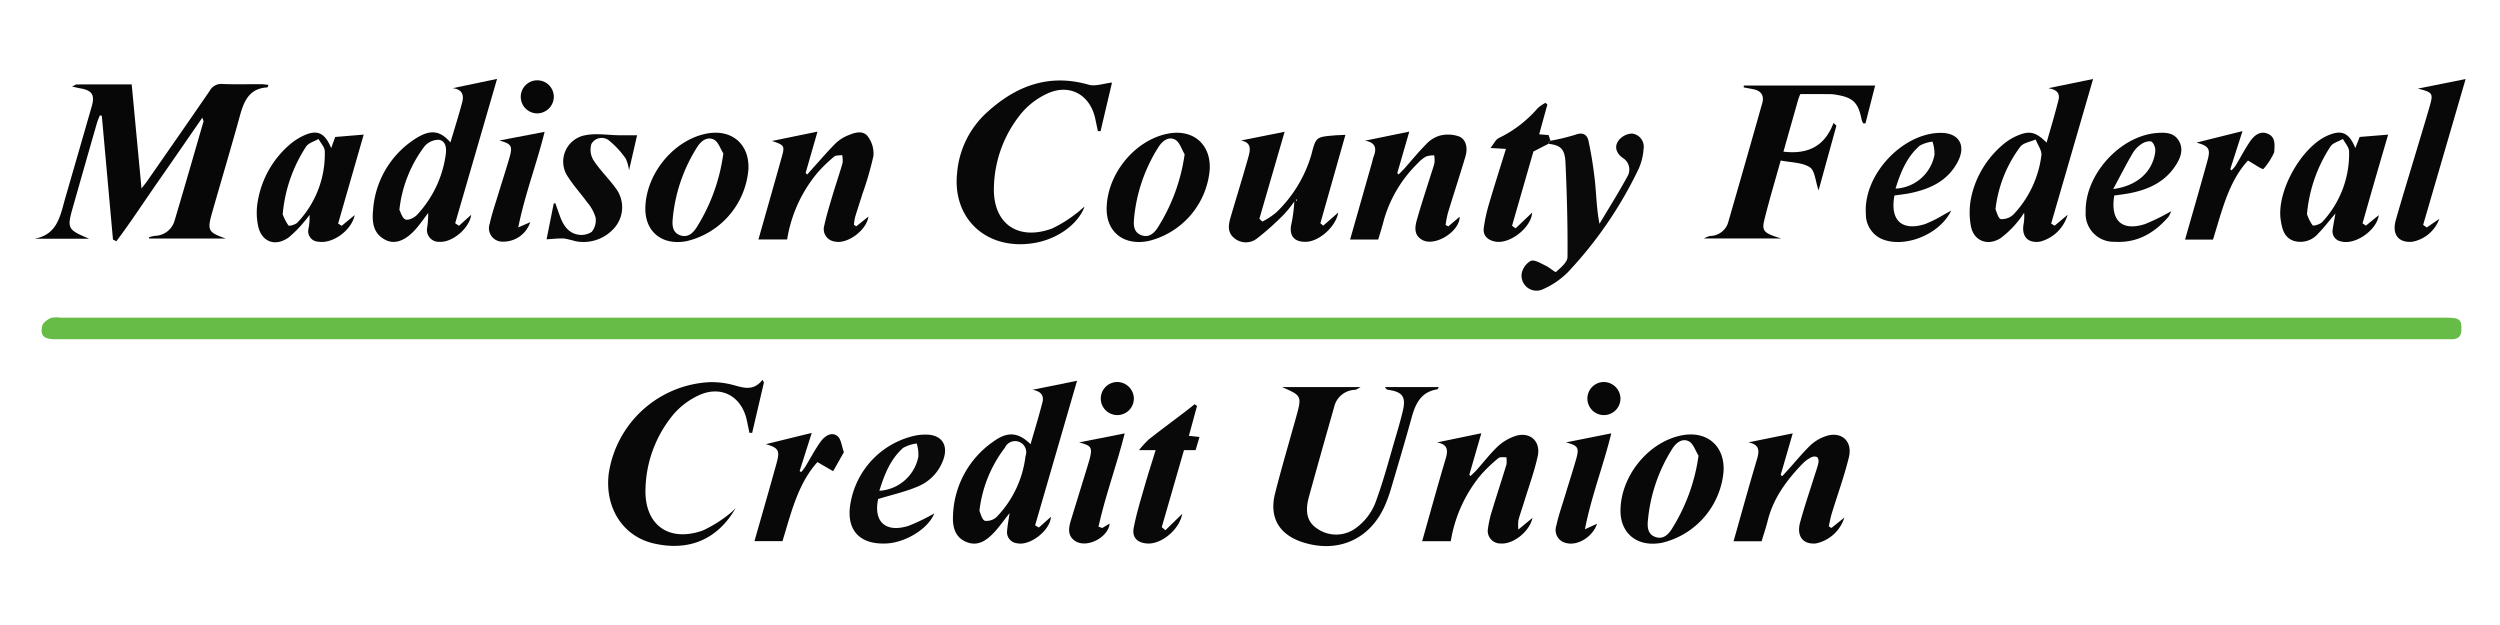 <svg id="Layer_1" data-name="Layer 1" xmlns="http://www.w3.org/2000/svg" viewBox="0 0 400 100"><defs><style>.cls-1{fill:#66bc46;}.cls-2{fill:#070707;}.cls-3{fill:#080808;}.cls-4{fill:#0a0a0a;}.cls-5{fill:#090909;}</style></defs><title>Untitled-3</title><path class="cls-1" d="M200.189,54.27q-95.678 0-191.357-0c-1.81,0-2.431-.547-2.077-2.125.115-.515.829-1.007,1.382-1.277a3.847,3.847,0,0,1,1.537-.037q190.89 0,381.779,0c2.071,0,2.408.291,2.374,1.909-.021,1.021-.473,1.54-1.503,1.532-.26-.002-.519-.001-.778-.001Q295.868,54.27,200.189,54.27Z"/><path class="cls-2" d="M11.533,13.848c.448-.216.581-.335.715-.336,2.899-.011,5.797-.008,8.823-.008L22.642,30.155c.417-.544.694-.876.94-1.231,3.341-4.806,6.694-9.603,9.999-14.434a2.064,2.064,0,0,1,2.012-1.049c2.072.081,4.149.02,6.223.03.367.002.733.069,1.142.111-.099.236-.132.4-.174.402-2.829.141-3.725,2.098-4.373,4.447-1.429,5.184-2.973,10.335-4.449,15.506-.842,2.95-.682,3.218,2.17,4.232H23.881l-.073-.199a7.415,7.415,0,0,1,.966-.237,3.338,3.338,0,0,0,3.143-2.375c1.579-5.298,3.105-10.612,4.643-15.923.024-.081-.055-.192-.187-.608-2.392,3.457-4.657,6.756-6.949,10.036-2.268,3.245-4.427,6.574-6.806,9.736l-.541-.256L16.29,18.522l-.303-.063a11.955,11.955,0,0,0-.454,1.141q-1.949,6.784-3.876,13.574c-.958,3.376-.865,3.572,2.618,5.026H5.5c3.748-.649,4.15-3.769,4.961-6.569q2.114-7.301,4.215-14.606c.534-1.849.063-2.575-1.897-2.905C12.504,14.074,12.233,14.002,11.533,13.848Z"/><path class="cls-3" d="M205.124,61.928h12.593c-.443.224-.667.423-.906.443A3.538,3.538,0,0,0,213.46,65.14q-2.047,7.154-4.026,14.328c-.534,1.95-.579,3.913,1.371,5.146a5.297,5.297,0,0,0,6.154-.138,9.12,9.12,0,0,0,3.06-3.919c1.356-3.62,2.321-7.387,3.426-11.101.368-1.238.713-2.485,1.012-3.742.528-2.221-.051-3.019-2.343-3.341-.178-.025-.349-.104-.509-.442h8.61c-.1.149-.163.352-.255.366-2.577.398-3.478,2.262-4.091,4.488-1.056,3.837-2.196,7.651-3.325,11.467a22.571,22.571,0,0,1-.95,2.62c-2.368,5.424-7.52,7.713-13.184,5.88-3.76-1.217-5.375-3.97-4.397-7.82,1.018-4.007,2.19-7.975,3.302-11.958C208.329,63.335,208.333,63.336,205.124,61.928Z"/><path class="cls-2" d="M279.007,13.682H300.024c-.499,1.954-1.025,4.009-1.55,6.064l-.36-.005a3.054,3.054,0,0,1-.251-.59c-.545-2.759-1.372-3.564-4.15-4.003a6.208,6.208,0,0,0-.928-.088c-1.553-.009-3.106-.004-4.749-.004-.117.321-.255.641-.35.974-.779,2.728-1.549,5.459-2.336,8.234,3.782.452,6.582-.755,8.012-4.597l.463.444c-.94,3.408-1.879,6.816-2.854,10.352-.508-1.468-.578-3.178-1.403-3.703-1.241-.789-3.009-.749-4.654-1.081-.936,3.363-1.863,6.421-2.622,9.519-.442,1.805-.028,2.129,2.719,2.961H272.617a3.894,3.894,0,0,1,.978-.404,3.049,3.049,0,0,0,2.957-2.328q2.735-9.459,5.412-18.934c.349-1.239-.215-1.996-1.479-2.228-.496-.091-.991-.188-1.487-.282Z"/><path class="cls-3" d="M165.2,62.365l7.129-1.444-6.709,23.13.595.355c.652-.578,1.304-1.156,1.936-1.716-.12,2.161-3.326,4.699-5.426,4.23A1.773,1.773,0,0,1,161.135,84.949c.063-.848.23-1.689.397-2.85-.96,1.21-1.658,2.225-2.494,3.11-1.175,1.242-2.544,2.253-4.384,1.521-1.827-.727-2.245-2.366-2.178-4.096a14.967,14.967,0,0,1,6.463-11.984c2.298-1.676,4.006-1.482,5.952.424.656-2.292,1.33-4.479,1.898-6.694C167.103,63.155,166.412,62.584,165.2,62.365Zm-8.492,19.383c.194.386.382,1.394.881,1.583a2.348,2.348,0,0,0,1.966-.714,16.881,16.881,0,0,0,4.525-9.621,1.783,1.783,0,0,0-3.287-1.378A20.462,20.462,0,0,0,156.707,81.748Z"/><path class="cls-3" d="M328.738,36.116c.687-.578,1.373-1.157,2.083-1.755a6.218,6.218,0,0,1-4.414,4.3c-1.849.278-2.888-.705-2.674-2.57a7.412,7.412,0,0,0,.13-2.057,14.02,14.02,0,0,1-1.142,1.568,14.9,14.9,0,0,1-2.679,2.535c-2.031,1.262-4.23.413-4.689-1.919a11.956,11.956,0,0,1,.092-4.887,15.233,15.233,0,0,1,5.151-8.299,8.75,8.75,0,0,1,2.102-1.294c2.016-.884,3.006-.656,4.76,1.08.663-2.352,1.346-4.577,1.902-6.834.3-1.218-.487-1.674-1.624-1.878l7.16-1.468c-2.303,7.937-4.507,15.534-6.711,23.132Zm-9.46-2.62c.19.375.431,1.479.864,1.56a2.683,2.683,0,0,0,2.092-.822,16.874,16.874,0,0,0,4.389-9.361c.098-.803-.593-1.702-.921-2.556-.832.372-1.948.52-2.449,1.154A20.501,20.501,0,0,0,319.278,33.495Z"/><path class="cls-3" d="M73.437,36.126q.976-.88,1.951-1.759c-.27,2.129-2.969,4.439-5.05,4.323a1.891,1.891,0,0,1-1.999-2.212,14.522,14.522,0,0,0,.169-2.4c-.556.736-1.089,1.49-1.672,2.204-1.707,2.093-3.476,2.882-5.028,2.165-2.134-.986-2.31-2.947-2.111-4.902A14.739,14.739,0,0,1,66.054,22.464c2.755-1.907,4.329-1.612,6.016.324.648-2.187,1.317-4.286,1.881-6.414.316-1.19-.011-2.086-1.53-2.266l7.11-1.484L72.828,35.72Zm-9.536-2.547c.21.371.431,1.294.959,1.532.434.195,1.414-.257,1.842-.713A17.599,17.599,0,0,0,71.309,24.799c.15-.991.075-2.234-1.063-2.432A2.972,2.972,0,0,0,67.927,23.409,20.508,20.508,0,0,0,63.901,33.579Z"/><path class="cls-3" d="M117.719,81.272c-2.913,5.098-7.551,6.971-13.151,5.671-4.905-1.139-7.839-5.711-7.17-11.172a17.175,17.175,0,0,1,16.151-14.624,13.149,13.149,0,0,1,3.386.356c1.76.425,3.494,1.281,5.067-.731l.227.424q-.941,4.031-1.882,8.063l-.438-.013c-.138-.663-.273-1.326-.415-1.988-.818-3.823-4.053-5.651-7.624-4.039a11.938,11.938,0,0,0-4.157,3.13,19.339,19.339,0,0,0-4.429,11.714c-.261,5.858,3.659,8.783,9.201,6.803a20.82,20.82,0,0,0,4.172-2.601A8.479,8.479,0,0,0,117.719,81.272Z"/><path class="cls-3" d="M177.922,13.209c-.578,2.451-1.206,5.116-1.834,7.781l-.427-.011c-.139-.659-.277-1.319-.418-1.978-.818-3.824-4.05-5.661-7.615-4.058a11.935,11.935,0,0,0-4.16,3.126,19.314,19.314,0,0,0-4.437,11.709c-.267,5.913,3.748,8.845,9.331,6.771a20.696,20.696,0,0,0,4.029-2.544c.4-.269.714-.665,1.134-.931-1.064,2.865-4.409,5.214-8.098,5.816-7.509,1.226-13.08-3.839-12.289-11.223a14.729,14.729,0,0,1,4.546-9.475c4.665-4.347,9.998-6.508,16.505-4.639C175.266,13.862,176.578,13.354,177.922,13.209Z"/><path class="cls-3" d="M198.547,22.482l6.992-1.398-4.04,13.922.477.444a11.714,11.714,0,0,0,2.257-1.488,20.932,20.932,0,0,0,5.62-9.328c.686-2.745.802-2.719,3.634-2.967.513-.045,1.029-.052,1.779-.088-1.358,4.793-2.682,9.468-4.006,14.144l.457.384,2.402-2.101c-.347,2.206-3.02,4.635-5.167,4.686-1.774.042-2.647-.851-2.386-2.585a23.998,23.998,0,0,0,.526-3.873,18.627,18.627,0,0,1-1.581,1.987,43.504,43.504,0,0,1-4.36,3.912,2.886,2.886,0,0,1-3.632-.005c-1.198-.939-.967-2.191-.607-3.42.931-3.176,1.917-6.337,2.812-9.523C200.038,24.063,200.336,22.792,198.547,22.482Zm8.874,9.394c-.033.031-.097.07-.092.092a.885.885,0,0,0,.092.189c.033-.031.097-.07.092-.093A.751.751,0,0,0,207.421,31.876Z"/><path class="cls-3" d="M220.517,38.329h-4.5c1.169-4.109,2.323-8.169,3.477-12.228.099-.348.161-.71.291-1.046.53-1.366.278-2.265-1.396-2.543l7.096-1.454c-.706,2.442-1.314,4.545-1.922,6.649l.222.199c.318-.325.648-.638.95-.977,1.136-1.275,2.211-2.61,3.416-3.815a4.838,4.838,0,0,1,2.19-1.406,5.258,5.258,0,0,1,3.187.156c1.151.575,1.303,1.957.939,3.182-.899,3.022-1.884,6.018-2.805,9.034a17.57,17.57,0,0,0-.369,1.928l.447.203L233.547,34.679c.017,2.381-3.988,4.85-6,3.701-1.33-.759-1.182-2.007-.856-3.165.685-2.44,1.491-4.845,2.247-7.265.201-.642.444-1.275.581-1.93a4.652,4.652,0,0,0-.045-1.16,3.854,3.854,0,0,0-1.279.171,5.054,5.054,0,0,0-1.325,1.062,20.603,20.603,0,0,0-5.444,9.087C221.167,36.226,220.83,37.253,220.517,38.329Z"/><path class="cls-3" d="M129.151,27.927c.349-.394.695-.791,1.049-1.181,1.182-1.302,2.322-2.646,3.57-3.882a6.252,6.252,0,0,1,1.962-1.222c1.07-.452,2.382-.841,3.156.234a4.557,4.557,0,0,1,.859,3.079,50.462,50.462,0,0,1-1.768,6.099c-.38,1.235-.796,2.46-1.163,3.699a8.764,8.764,0,0,0-.188,1.227l.388.223,1.928-1.55c-.274,2.183-3.394,4.484-5.419,3.985a2,2,0,0,1-1.636-2.574c.362-1.663.869-3.297,1.356-4.931.502-1.685,1.081-3.348,1.563-5.039a4.044,4.044,0,0,0-.062-1.283c-.435.075-.992.005-1.284.251a22.993,22.993,0,0,0-2.671,2.587,22.06,22.06,0,0,0-4.848,10.661h-4.593c1.255-4.427,2.507-8.799,3.73-13.179.507-1.816.436-1.903-1.562-2.579l7.282-1.491c-.693,2.411-1.295,4.507-1.898,6.603Z"/><path class="cls-3" d="M227.545,86.594c1.272-4.49,2.475-8.877,3.773-13.236.414-1.391.278-2.258-1.387-2.57l7.079-1.467c-.705,2.44-1.312,4.54-1.919,6.641l.191.199c.32-.311.661-.605.958-.937,1.137-1.274,2.185-2.639,3.417-3.813a7.825,7.825,0,0,1,2.624-1.588c2.366-.881,4.293.678,3.756,3.154-.536,2.468-1.421,4.86-2.162,7.282-.302.989-.655,1.963-.928,2.96a7.445,7.445,0,0,0-.015,1.513l2.268-1.872c-.471,2.195-3.08,4.249-5.066,4.098a2.009,2.009,0,0,1-2.063-2.367,17.425,17.425,0,0,1,.742-3.163c.717-2.377,1.502-4.733,2.219-7.11a3.896,3.896,0,0,0-.014-1.165c-.428.037-.99-.087-1.262.139a23.795,23.795,0,0,0-2.8,2.669,22.176,22.176,0,0,0-4.832,10.632Z"/><path class="cls-3" d="M295.098,82.811a6.074,6.074,0,0,1-4.565,4.14c-2.032.189-3.113-1.138-2.523-3.335.671-2.496,1.518-4.945,2.289-7.414.216-.691.475-1.373.63-2.077a1.189,1.189,0,0,0-.152-.971,1.1,1.1,0,0,0-.974.016,5.256,5.256,0,0,0-1.372.997c-2.544,2.636-4.698,5.515-5.604,9.163-.271,1.093-.638,2.163-.971,3.276h-4.487c1.254-4.421,2.454-8.799,3.754-13.147.426-1.424.341-2.36-1.399-2.676l7.114-1.447c-.708,2.443-1.318,4.549-1.928,6.654l.244.195c.346-.376.695-.748,1.037-1.128,1.143-1.269,2.228-2.596,3.447-3.787a6.89,6.89,0,0,1,2.219-1.388c2.596-1.042,4.629.574,3.962,3.299-.748,3.057-1.838,6.031-2.758,9.047-.197.647-.305,1.32-.455,1.981l.418.27Z"/><path class="cls-3" d="M373.672,34.149c-1.057,1.244-1.829,2.266-2.72,3.169a3.717,3.717,0,0,1-3.931,1.226c-1.575-.514-1.897-1.974-2.107-3.356-.683-4.496,3.221-11.538,7.386-13.443,2.309-1.056,3.533-.574,4.552,1.945.25-.644.45-1.16.69-1.778l4.559-.369c-.739,2.535-1.435,4.903-2.12,7.274-.665,2.304-1.319,4.612-1.977,6.919l.539.365c.698-.566,1.396-1.133,2.06-1.672-.296,2.376-3.756,4.824-6.027,4.198a1.634,1.634,0,0,1-1.342-1.96C373.336,35.932,373.486,35.204,373.672,34.149Zm-4.557.106a6.888,6.888,0,0,0,.897,1.789c.135.161,1.235-.156,1.561-.537A15.984,15.984,0,0,0,375.854,24.195c-.029-.666-.64-1.306-.982-1.958-.678.389-1.6.613-1.992,1.195A23.507,23.507,0,0,0,369.116,34.256Z"/><path class="cls-3" d="M52.994,23.7l.634-1.784,4.564-.38-4.091,14.235.575.356,2.077-1.716c-.487,2.42-3.497,4.639-5.807,4.259a1.668,1.668,0,0,1-1.593-2.051,9.056,9.056,0,0,0,.176-2.234c-.255.328-.486.679-.769.981a18.411,18.411,0,0,1-2.592,2.64c-2.138,1.501-4.297.714-4.862-1.817a10.335,10.335,0,0,1-.037-4.118,15.276,15.276,0,0,1,5.131-8.978,9.575,9.575,0,0,1,1.93-1.278C50.68,20.652,51.921,21.14,52.994,23.7Zm-7.762,10.589a7.878,7.878,0,0,0,.914,1.778c.12.15,1.146-.123,1.451-.47a15.898,15.898,0,0,0,4.367-11.427c-.029-.659-.654-1.291-1.004-1.936-.674.398-1.59.634-1.983,1.22A23.506,23.506,0,0,0,45.231,34.289Z"/><path class="cls-4" d="M248.07,22.52a33.202,33.202,0,0,0,4.019-.972c1.213-.448,1.871.029,2.082,1.039a64.045,64.045,0,0,1,1.021,6.422c.23,2.201.264,4.422.727,6.801,1.487-2.498,3.042-4.96,4.43-7.512a2.175,2.175,0,0,0-.7-3.027c-1.032-.732-1.429-1.804-.655-2.819a2.874,2.874,0,0,1,2.135-1.083,2.127,2.127,0,0,1,1.843,2.484,9.232,9.232,0,0,1-.841,3.27A64.842,64.842,0,0,1,250.827,43.588a13.008,13.008,0,0,1-3.933,2.678,2.401,2.401,0,0,1-3.432-2.45,2.977,2.977,0,0,1,1.478-2.084c.635-.221,1.615.43,2.399.792.597.275,1.496,1.105,1.624.988.746-.68,1.832-1.561,1.839-2.383.046-5.028-.097-10.062-.324-15.087-.101-2.233-.772-2.792-2.725-3.037l-.017-.117.346-.405Z"/><path class="cls-3" d="M103.256,33.266c.101-5.504,4.591-10.921,9.866-11.902,4.01-.746,6.87,1.769,6.617,5.818A12.88,12.88,0,0,1,109.845,38.587C105.951,39.327,103.186,37.094,103.256,33.266Zm12.48-8.716c-.485-.758-.802-1.845-1.494-2.2-1.098-.564-2.091.212-2.704,1.2a25.708,25.708,0,0,0-3.916,11.606c-.09,1.109.088,2.147,1.294,2.516,1.184.362,1.953-.384,2.552-1.298A29.613,29.613,0,0,0,115.736,24.55Z"/><path class="cls-3" d="M177.063,33.346c.069-5.511,4.499-10.924,9.791-11.961,4.076-.799,6.986,1.756,6.69,5.874A12.883,12.883,0,0,1,183.731,38.567C179.83,39.346,177.016,37.142,177.063,33.346Zm12.481-8.665c-.494-.806-.807-1.958-1.526-2.337-1.081-.57-2.082.243-2.691,1.23a25.696,25.696,0,0,0-3.898,11.612c-.081,1.048.077,2.034,1.181,2.445,1.174.437,1.978-.241,2.593-1.159A29.584,29.584,0,0,0,189.544,24.681Z"/><path class="cls-3" d="M259.279,81.638c.06-5.512,4.477-10.927,9.771-11.977,4.081-.809,6.995,1.73,6.712,5.847A12.881,12.881,0,0,1,265.968,86.833C262.063,87.621,259.238,85.427,259.279,81.638Zm12.486-8.733c-.507-.795-.839-1.941-1.562-2.303-1.086-.543-2.08.284-2.682,1.272a25.802,25.802,0,0,0-3.876,11.62c-.079,1.057.111,2.036,1.215,2.423,1.173.411,1.968-.284,2.581-1.203A29.639,29.639,0,0,0,271.765,72.905Z"/><path class="cls-3" d="M388.282,36.393q1.002-.684,2.008-1.372a5.718,5.718,0,0,1-4.326,3.661c-2.209.195-3.287-1.166-2.631-3.483,1.014-3.58,2.118-7.135,3.183-10.701.755-2.526,1.533-5.045,2.258-7.579.567-1.984.447-2.149-1.916-2.744L394.5,12.647c-2.325,7.983-4.562,15.662-6.799,23.34Z"/><path class="cls-4" d="M140.505,79.838c-.772,3.599,1.158,5.464,4.855,4.298a30.748,30.748,0,0,0,4.119-1.991c-.898,2.387-4.515,4.645-7.591,4.808-4.488.237-6.647-2.282-5.757-6.717a13.386,13.386,0,0,1,10.369-10.554,8.301,8.301,0,0,1,1.854-.141c2.277.078,3.353,1.626,2.639,3.817a7.256,7.256,0,0,1-4.229,4.519C144.788,78.706,142.663,79.179,140.505,79.838Zm.192-1.312a6.767,6.767,0,0,0,6.236-5.439,5.821,5.821,0,0,0-.261-2.124,5.893,5.893,0,0,0-2.161.692C142.491,73.443,141.519,75.869,140.697,78.526Z"/><path class="cls-4" d="M303.112,31.281c-.736,3.962,1.161,5.732,4.863,4.582a19.829,19.829,0,0,0,3.037-1.515c.321-.165.63-.352,1.182-.662C310.325,37.636,304.448,39.84,300.908,38.154A4.308,4.308,0,0,1,298.54,34.232c-.449-6.12,5.668-12.816,11.806-12.974,3.003-.077,4.298,1.899,2.912,4.589-1.583,3.072-4.406,4.389-7.617,5.053C304.831,31.067,304.004,31.149,303.112,31.281Zm.169-1.101a6.657,6.657,0,0,0,6.237-5.412,5.937,5.937,0,0,0-.323-2.108,5.608,5.608,0,0,0-2.047.652C305.088,25.121,304.092,27.568,303.281,30.18Z"/><path class="cls-4" d="M338.284,31.286c-.661,4.017,1.232,5.759,4.922,4.562a32.744,32.744,0,0,0,4.175-2.053,4.27,4.27,0,0,1-.402.861c-2.278,2.653-5.046,4.259-8.671,4.031a4.492,4.492,0,0,1-4.601-4.807c-.127-5.926,5.503-12.153,11.407-12.601,1.323-.1,2.677-.092,3.472,1.204.807,1.315.36,2.637-.369,3.816-1.701,2.752-4.373,4.009-7.426,4.608C339.979,31.066,339.154,31.156,338.284,31.286Zm-.168-1.041c3.856-.504,6.316-2.786,6.721-5.946a2.024,2.024,0,0,0-.522-1.593c-.273-.225-1.101-.028-1.522.237a4.687,4.687,0,0,0-1.526,1.505C340.205,26.253,339.256,28.125,338.115,30.245Z"/><path class="cls-5" d="M101.935,21.643l-1.289,5.601a6.385,6.385,0,0,0-.533-1.875,14.228,14.228,0,0,0-2.633-2.861,1.884,1.884,0,0,0-2.857.53,3.196,3.196,0,0,0,.362,2.636c1.011,1.555,2.39,2.866,3.481,4.376a5.026,5.026,0,0,1-.414,6.685,6.54,6.54,0,0,1-5.992,1.852,16.9,16.9,0,0,0-1.809-.426c-.907-.042-1.822.075-2.799.128.342-1.713.743-3.721,1.144-5.73l.255-.055c.241.678.478,1.356.722,2.033.494,1.368,1.233,2.618,2.715,2.96a3.026,3.026,0,0,0,2.385-.396,2.903,2.903,0,0,0,.612-2.337,6.669,6.669,0,0,0-1.343-2.404c-.966-1.346-2.11-2.573-2.999-3.965a4.286,4.286,0,0,1,2.614-6.74c1.757-.384,3.676-.03,5.521-.015C100.004,21.649,100.929,21.643,101.935,21.643Z"/><path class="cls-5" d="M247.735,22.888l.017.117-2.406,1.233-3.418,11.884.569.414,2.649-2.523c-.125,2.4-3.632,5.167-6.007,4.624-1.137-.26-1.902-.943-1.73-2.192a25.104,25.104,0,0,1,.775-3.628c.872-2.971,1.816-5.92,2.766-8.994l-2.474-.143c.538-.668.825-1.354,1.323-1.587A19.378,19.378,0,0,0,246.04,17.302a6.311,6.311,0,0,1,1.234-.851l.307.265c-.431,1.566-.861,3.133-1.312,4.771l1.514.129c.1.317.193.612.286.906l.011-.037Z"/><path class="cls-5" d="M186.467,84.834l2.683-2.61c-.408,2.428-3.227,4.844-5.531,4.739-1.591-.072-2.522-.933-2.23-2.479.42-2.226,1.097-4.406,1.718-6.59.549-1.929,1.171-3.837,1.798-5.874h-2.661A15.838,15.838,0,0,1,183.815,70.296c1.981-1.552,4.003-3.051,6.007-4.574.447-.34.88-.696,1.32-1.045l.381.275-1.302,4.785,1.696.183-.621,2.096h-1.859c-1.194,4.136-2.376,8.233-3.558,12.33Z"/><path class="cls-3" d="M122.537,71.066l7.342-1.802-1.935,6.097.241.178a8.483,8.483,0,0,0,.617-.79c.834-1.364,1.571-2.796,2.504-4.088.614-.85,1.688-1.627,2.654-.915.624.46.712,1.65,1.036,2.514a.204.204,0,0,1-.009.153q-.839,1.491-1.686,2.977L130.788,73.935c-3.122,3.461-4.194,8.087-5.591,12.649h-4.481c1.204-4.237,2.411-8.399,3.563-12.576C124.818,72.05,124.512,71.638,122.537,71.066Z"/><path class="cls-3" d="M354.08,38.337h-4.472c1.217-4.272,2.443-8.476,3.603-12.699.508-1.851.169-2.281-1.784-2.823l7.373-1.838c-.741,2.307-1.349,4.198-1.957,6.089l.199.191a5.352,5.352,0,0,0,.638-.727c.801-1.324,1.503-2.716,2.387-3.981.635-.909,1.586-1.657,2.787-1.146,1.241.529,1.094,1.739,1.026,2.838a.363.363,0,0,1-.02.153,10.591,10.591,0,0,1-1.686,2.615c-.211.189-1.407-.722-2.499-1.319C356.55,29.087,355.521,33.723,354.08,38.337Z"/><path class="cls-3" d="M79.899,22.478l7.24-1.384c-1.281,5.194-3.143,9.933-4.217,15.292l1.92-.838a4.544,4.544,0,0,1-4.787,3.092,2.144,2.144,0,0,1-1.704-2.828c.334-1.564.866-3.086,1.331-4.62.6-1.98,1.248-3.946,1.822-5.933C82.06,23.338,81.836,23.025,79.899,22.478Z"/><path class="cls-3" d="M176.358,84.482l1.201-.715c-.279,2.327-3.791,4.024-5.582,2.763-1.209-.851-1.007-2.05-.651-3.226.895-2.963,1.818-5.917,2.729-8.874.091-.295.18-.591.26-.89.521-1.939.322-2.252-1.656-2.758l7.294-1.439c-1.313,5.211-3.11,9.98-4.193,14.924Z"/><path class="cls-3" d="M257.805,69.335c-1.294,5.267-3.166,9.985-4.218,15.35l1.938-.885c-.653,2.041-3.008,3.513-4.803,3.113a2.134,2.134,0,0,1-1.709-2.812c.347-1.608.901-3.172,1.378-4.751.596-1.975,1.236-3.937,1.801-5.92.518-1.817.27-2.152-1.645-2.646Z"/><path class="cls-2" d="M181.416,63.691A2.646,2.646,0,1,1,178.66,61.124,2.68,2.68,0,0,1,181.416,63.691Z"/><path class="cls-2" d="M259.274,63.714a2.646,2.646,0,1,1-2.734-2.591A2.684,2.684,0,0,1,259.274,63.714Z"/><path class="cls-2" d="M85.991,18.14a2.645,2.645,0,1,1,2.619-2.713A2.678,2.678,0,0,1,85.991,18.14Z"/></svg>